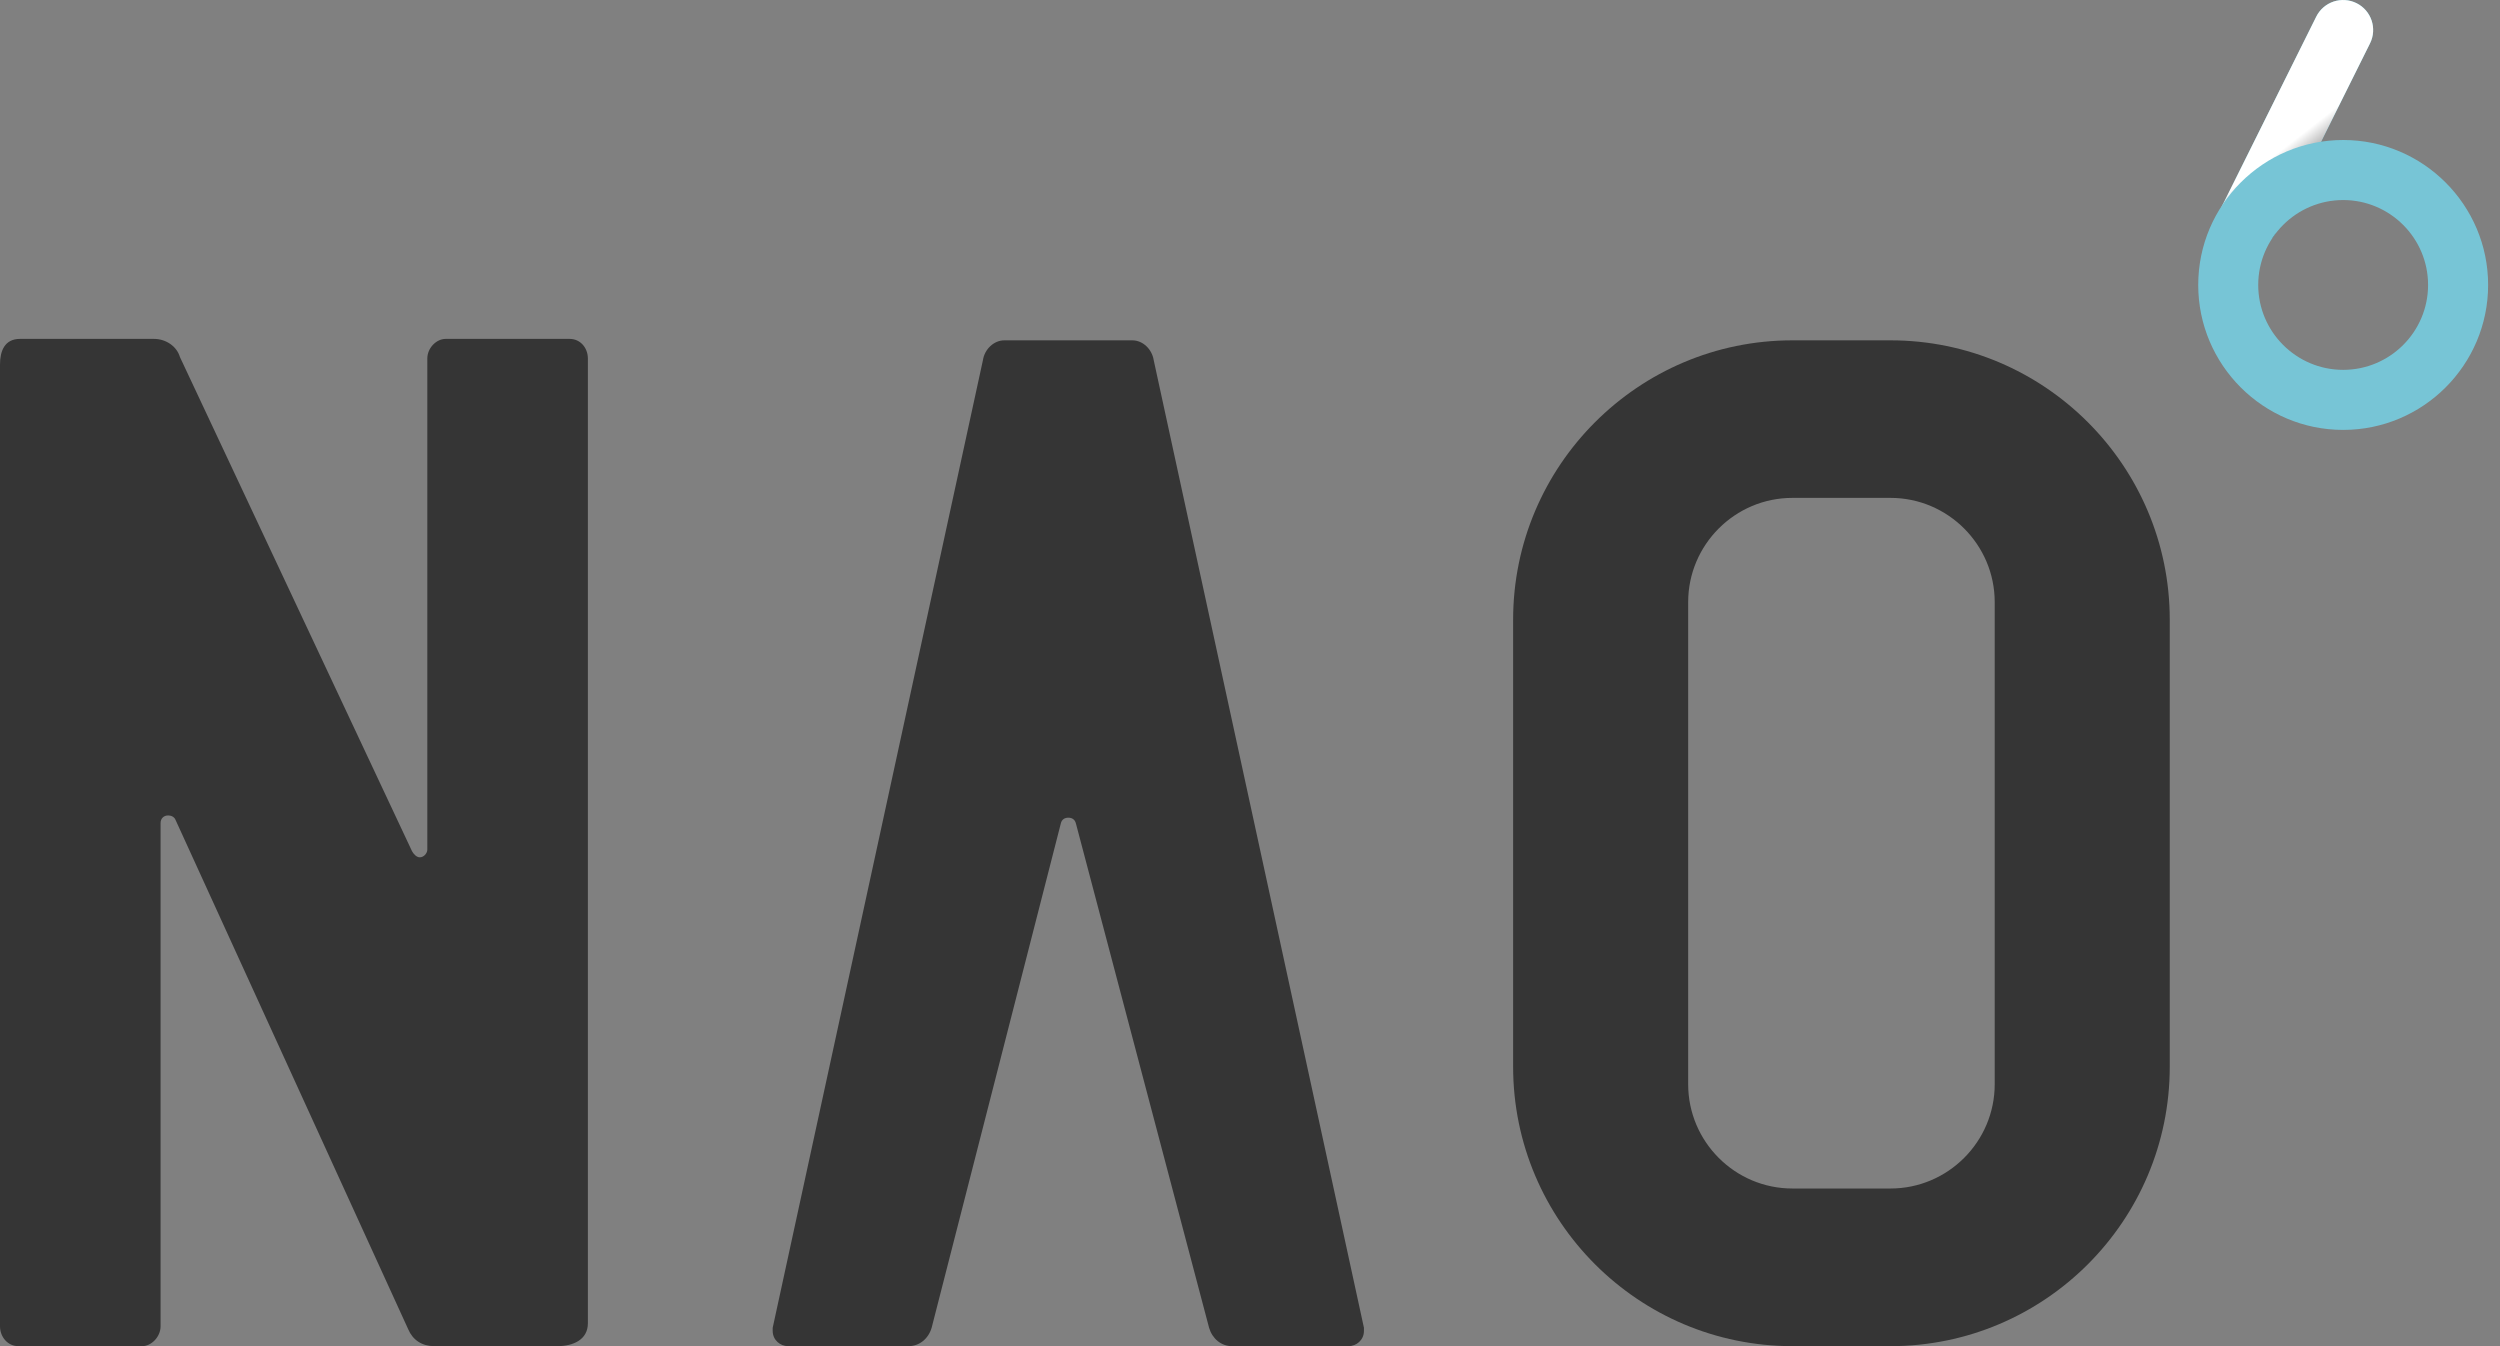 <svg width="52" height="28" viewBox="0 0 52 28" fill="none" xmlns="http://www.w3.org/2000/svg">
<rect x="0" y="0" width="52" height="28" fill="#808080" stroke="none"/>
<path d="M23.997 7.491C23.963 7.268 23.775 7.079 23.552 7.079H20.89C20.669 7.079 20.478 7.268 20.445 7.491L16.072 27.618V27.683C16.072 27.876 16.232 28 16.391 28H18.9C19.122 28 19.311 27.846 19.378 27.618L22.063 17.136C22.083 17.037 22.154 17.008 22.221 17.008C22.288 17.008 22.359 17.036 22.381 17.136L25.149 27.618C25.216 27.846 25.402 28 25.625 28H28.051C28.209 28 28.37 27.876 28.37 27.683V27.618L23.997 7.491H23.997Z" fill="#353535"/>
<path d="M11.595 28H9.031C8.778 28 8.585 27.872 8.491 27.649L3.653 17.058C3.628 16.992 3.562 16.961 3.499 16.961C3.404 16.961 3.34 17.026 3.34 17.12V27.586C3.34 27.809 3.146 28 2.959 28H0.381C0.161 28 0 27.809 0 27.586V7.583C0 7.301 0.096 7.049 0.415 7.049H3.202C3.455 7.049 3.678 7.206 3.742 7.425L8.571 17.707C8.605 17.767 8.665 17.832 8.731 17.832C8.824 17.832 8.888 17.739 8.888 17.673V7.459C8.888 7.237 9.077 7.049 9.269 7.049H11.849C12.073 7.049 12.228 7.237 12.228 7.459V27.524C12.228 27.872 11.912 28 11.595 28Z" fill="#353535"/>
<path d="M39.322 7.079H37.282C34.076 7.079 31.473 9.687 31.473 12.889V22.188C31.473 25.393 34.076 28 37.282 28H39.322C42.528 28 45.131 25.393 45.131 22.188V12.889C45.131 9.688 42.528 7.079 39.322 7.079ZM41.49 22.552C41.49 23.747 40.516 24.721 39.322 24.721H37.282C36.087 24.721 35.114 23.747 35.114 22.552V12.524C35.114 11.33 36.087 10.356 37.282 10.356H39.322C40.516 10.356 41.49 11.33 41.49 12.524V22.552Z" fill="#353535"/>
<path d="M46.784 5.172C46.691 5.172 46.596 5.151 46.506 5.107C46.198 4.953 46.072 4.578 46.226 4.27L48.178 0.346C48.332 0.037 48.707 -0.088 49.016 0.066C49.325 0.219 49.45 0.594 49.296 0.903L47.344 4.826C47.234 5.045 47.013 5.172 46.784 5.172Z" fill="#77C5D6"/>
<g style="mix-blend-mode:multiply">
<path d="M46.784 5.172C46.691 5.172 46.596 5.151 46.506 5.107C46.198 4.953 46.072 4.578 46.226 4.27L48.178 0.346C48.332 0.038 48.706 -0.088 49.016 0.066C49.324 0.219 49.45 0.594 49.296 0.903L47.343 4.826C47.234 5.045 47.014 5.172 46.784 5.172Z" fill="url(#paint0_linear_5318_926)"/>
</g>
<path d="M48.738 8.942C47.075 8.942 45.723 7.59 45.723 5.927C45.723 4.265 47.075 2.912 48.738 2.912C50.4 2.912 51.753 4.265 51.753 5.927C51.753 7.59 50.4 8.942 48.738 8.942ZM48.738 4.161C47.764 4.161 46.971 4.953 46.971 5.927C46.971 6.901 47.764 7.693 48.738 7.693C49.712 7.693 50.504 6.901 50.504 5.927C50.504 4.953 49.712 4.161 48.738 4.161Z" fill="#77C5D6"/>
<defs>
<linearGradient id="paint0_linear_5318_926" x1="48.796" y1="3.908" x2="47.904" y2="2.769" gradientUnits="userSpaceOnUse">
<stop stop-color="#1D1D1B"/>
<stop offset="0.13" stop-color="#323230"/>
<stop offset="0.39" stop-color="#696968"/>
<stop offset="0.76" stop-color="#C1C1C1"/>
<stop offset="1" stop-color="white"/>
</linearGradient>
</defs>
</svg>
